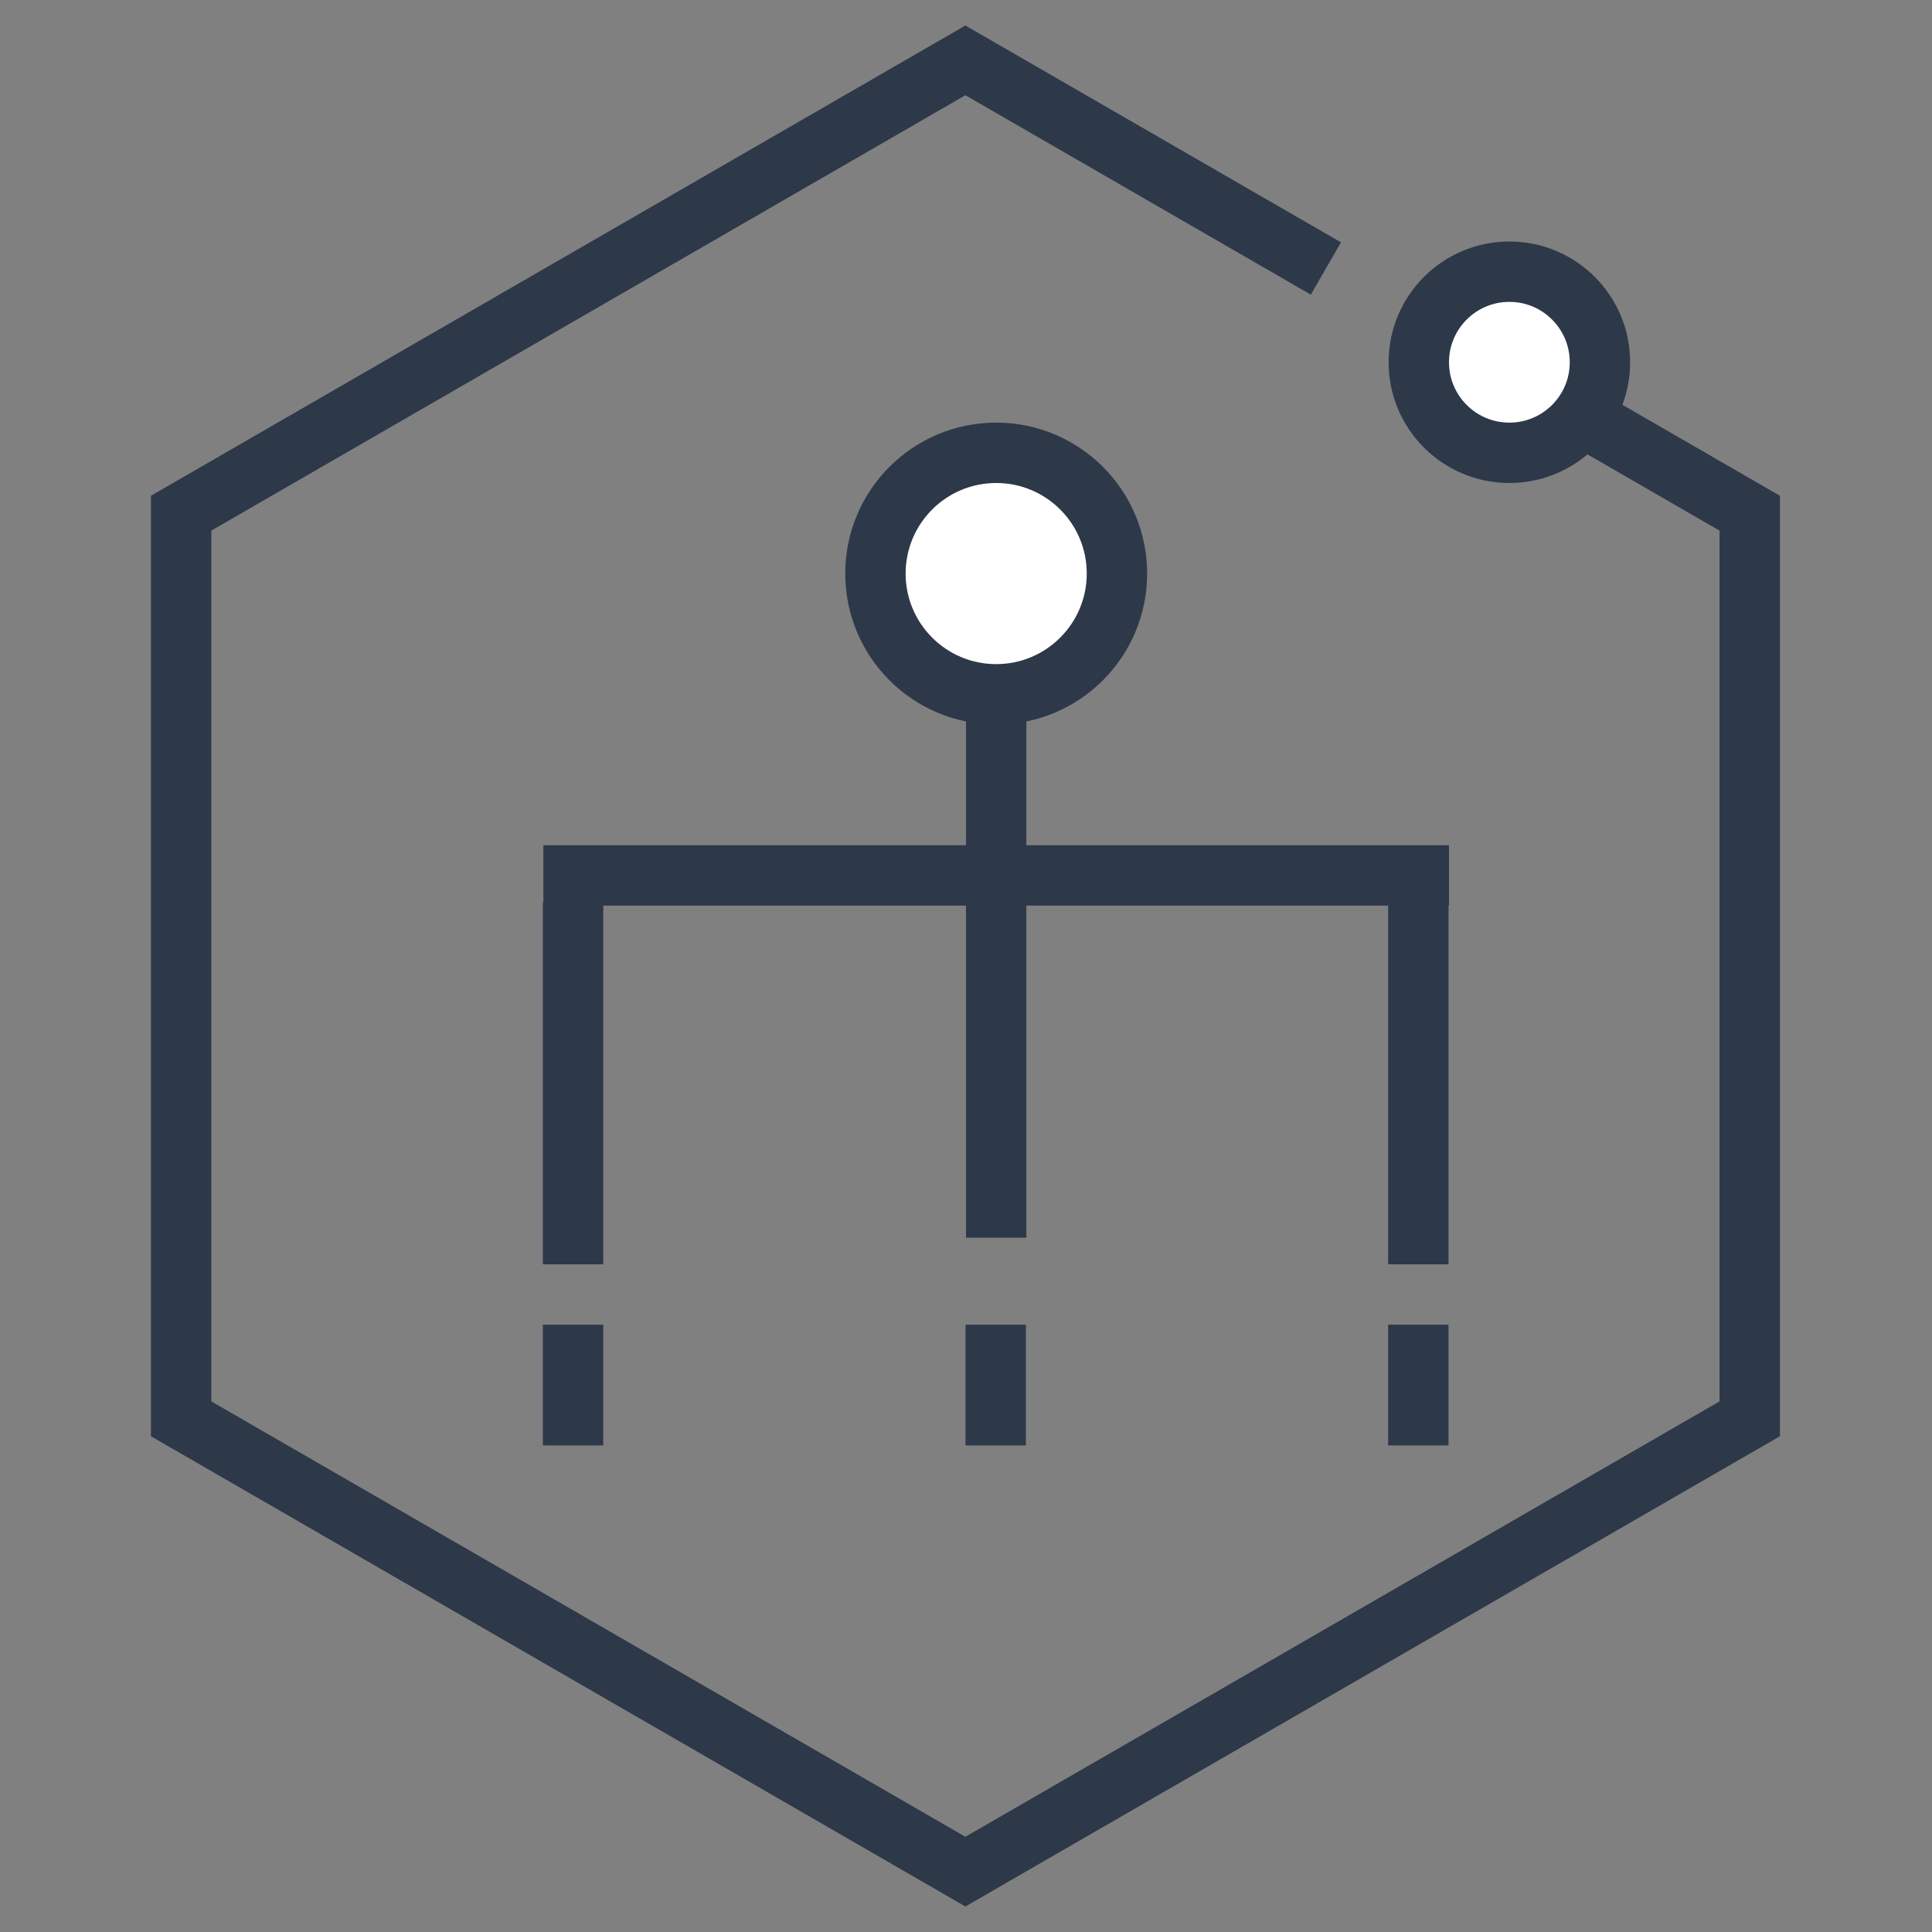 <?xml version="1.0" encoding="UTF-8"?>
<svg width="32px" height="32px" viewBox="0 0 32 32" version="1.1" xmlns="http://www.w3.org/2000/svg" xmlns:xlink="http://www.w3.org/1999/xlink">
    <rect x="0" y="0" width="32" height="32" fill="#808080" stroke="none"/>
    <title>高可用架构</title>
    <g id="高可用架构" stroke="none" stroke-width="1" fill="none" fill-rule="evenodd">
        <polyline id="路径" stroke="#2D3849" points="24.214 5.748 28.981 8.5 28.981 23.5 15.99 31 3 23.5 3 8.5 15.99 1 21.961 4.447"></polyline>
        <circle id="椭圆形" stroke="#2D3849" fill="#FFFFFF" cx="25" cy="6" r="1.5"></circle>
        <circle id="椭圆形" stroke="#2D3849" fill="#FFFFFF" cx="16.5" cy="9.5" r="2"></circle>
        <line x1="9.5" y1="14.5" x2="23.5" y2="14.5" id="直线" stroke="#2D3849" stroke-linecap="square"></line>
        <line x1="9.492" y1="15.441" x2="9.492" y2="20.441" id="直线" stroke="#2D3849" stroke-linecap="square"></line>
        <line x1="9.492" y1="22.441" x2="9.492" y2="23.441" id="直线" stroke="#2D3849" stroke-linecap="square"></line>
        <line x1="16.492" y1="22.441" x2="16.492" y2="23.441" id="直线" stroke="#2D3849" stroke-linecap="square"></line>
        <line x1="23.492" y1="22.441" x2="23.492" y2="23.441" id="直线" stroke="#2D3849" stroke-linecap="square"></line>
        <line x1="23.492" y1="15.441" x2="23.492" y2="20.441" id="直线" stroke="#2D3849" stroke-linecap="square"></line>
        <line x1="16.5" y1="12" x2="16.5" y2="20" id="直线" stroke="#2D3849" stroke-linecap="square"></line>
    </g>
</svg>